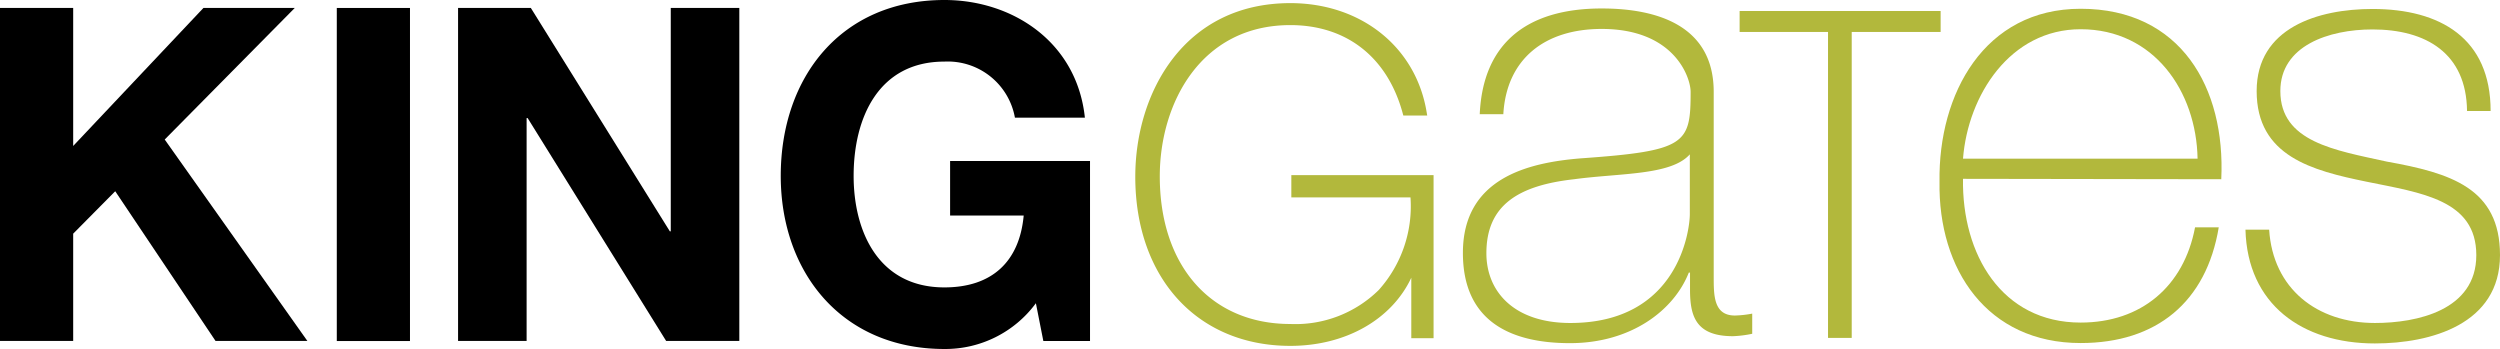 <?xml version="1.0" encoding="UTF-8"?> <svg xmlns="http://www.w3.org/2000/svg" width="248" height="34.61" viewBox="0 0 248 34.61"><defs><style>.a{fill:#b2b83c;}</style></defs><title>King Gates Logo</title><path class="a" d="M129.1,18.06v2.21h11.82a12.43,12.43,0,0,1-3.15,9.19A11.77,11.77,0,0,1,129,32.83c-7.86,0-12.95-5.75-12.95-14.65,0-7.23,4.06-15,12.95-15,5.59,0,9.66,3.2,11.16,8.79l.05.18h2.37l-.05-.29C141.48,5.34,136,1,129,1c-10.57,0-15.38,8.93-15.38,17.22C113.62,28.26,119.78,35,129,35c5.49,0,10.06-2.62,12-6.76v6h2.21V18.06Z" transform="translate(-1 -0.69)"></path><path class="a" d="M168.63,16c-1.85,2.1-6.91,1.85-11.48,2.47-5.56.62-8.7,2.59-8.7,7.34,0,3.83,2.77,6.92,8.33,6.92,10.68,0,11.85-9.14,11.85-10.81ZM171,28.16c0,1.85,0,3.83,2.1,3.83a10.3,10.3,0,0,0,1.72-.19v2a11.08,11.08,0,0,1-1.91.24c-3.7,0-4.26-2-4.26-4.63V27.73h-.12c-1.48,3.76-5.74,7-11.79,7s-10.62-2.28-10.62-8.95c0-7.4,6.42-8.95,11.67-9.38,10.49-.74,10.92-1.42,10.92-6.6,0-1.42-1.6-6.24-8.82-6.24-5.68,0-9.45,3-9.76,8.46h-2.34c.31-7,4.63-10.49,12.1-10.49,5.55,0,11.11,1.73,11.11,8.27Z" transform="translate(-1 -0.69)"></path><polygon class="a" points="172.57 1.09 172.57 3.17 181.34 3.17 181.34 33.52 183.69 33.52 183.69 3.17 192.51 3.17 192.51 1.09 172.57 1.09"></polygon><path class="a" d="M219,16.43c-.12-6.67-4.32-12.84-11.6-12.84-7,0-11.18,6.55-11.67,12.84Zm-23.27,2c-.12,7.47,3.83,14.26,11.67,14.26,6,0,10.24-3.58,11.35-9.45h2.35c-1.23,7.41-6.17,11.48-13.7,11.48-9.26,0-14.14-7.28-14-16-.13-8.71,4.44-17.16,14-17.16,9.93,0,14.38,7.83,13.95,16.91Z" transform="translate(-1 -0.69)"></path><path class="a" d="M226.1,23.47c.37,5.86,4.75,9.26,10.49,9.26,4.14,0,10.06-1.24,10.06-6.73s-5.43-6.17-10.86-7.28-10.93-2.53-10.93-9c0-6.29,6.11-8.14,11.49-8.14,6.72,0,11.72,2.9,11.72,10.12h-2.34c-.06-5.74-4.08-8.09-9.38-8.09-4.33,0-9.14,1.61-9.14,6.11,0,5.06,5.43,5.87,10.56,7C244.06,17.85,249,19.33,249,26c0,6.85-6.85,8.76-12.41,8.76-7.22,0-12.65-3.89-12.84-11.29Z" transform="translate(-1 -0.69)"></path><polygon points="0 0.79 7.26 0.79 7.26 14.48 20.18 0.79 29.24 0.79 16.34 13.84 30.49 33.82 21.38 33.82 11.43 18.97 7.26 23.18 7.26 33.82 0 33.82 0 0.79"></polygon><rect x="33.41" y="0.79" width="7.26" height="33.04"></rect><polygon points="45.44 0.79 52.66 0.79 66.45 22.95 66.54 22.95 66.54 0.79 73.34 0.79 73.34 33.82 66.08 33.82 52.34 11.71 52.24 11.71 52.24 33.82 45.44 33.82 45.44 0.79"></polygon><path d="M103.76,30.77a11.16,11.16,0,0,1-9.07,4.54c-10.22,0-16.24-7.64-16.24-17.17,0-9.81,6-17.45,16.24-17.45,6.76,0,13.14,4.17,13.93,11.67h-6.94a6.77,6.77,0,0,0-7-5.56c-6.52,0-9,5.56-9,11.34,0,5.5,2.45,11.06,9,11.06,4.72,0,7.45-2.55,7.87-7.13H95.25V16.66h13.88V34.52H104.5Z" transform="translate(-1 -0.69)"></path></svg> 